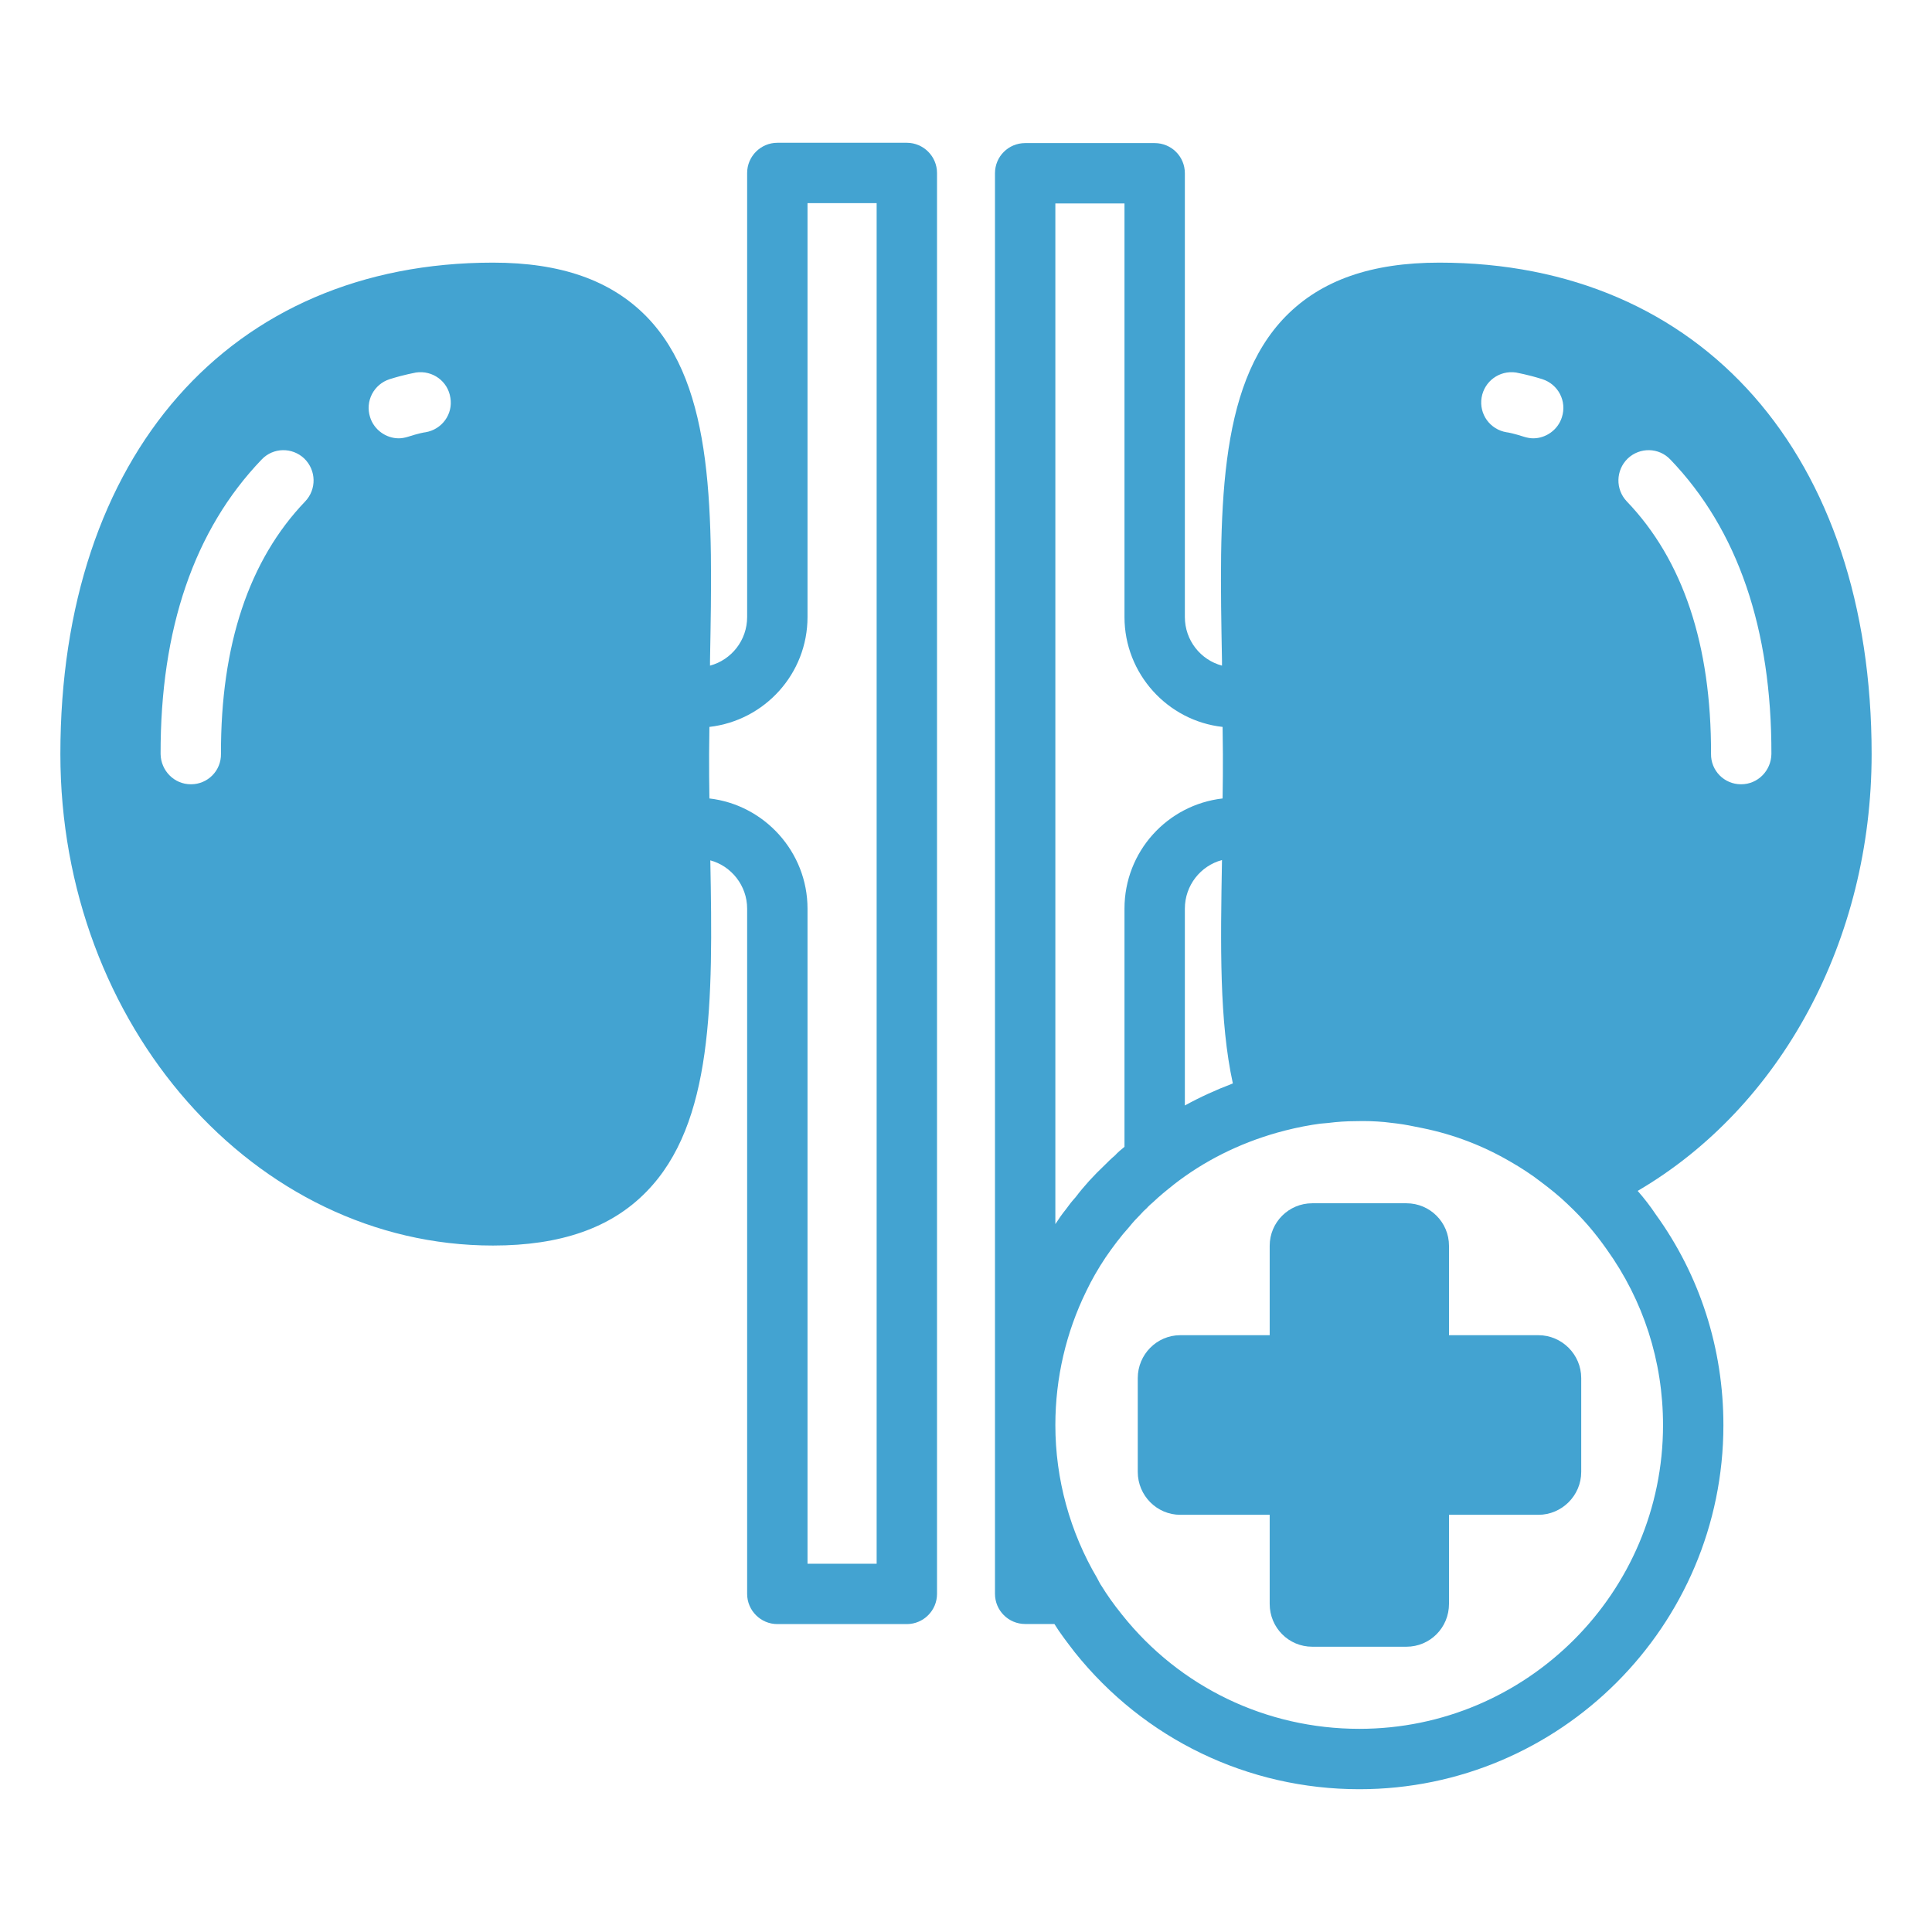 <svg id="Layer_1" viewBox="0 0 64 64" xmlns="http://www.w3.org/2000/svg" data-name="Layer 1" width="300" height="300" version="1.1" xmlns:xlink="http://www.w3.org/1999/xlink" xmlns:svgjs="http://svgjs.dev/svgjs"><g width="100%" height="100%" transform="matrix(1,0,0,1,0,0)"><path d="m50.96 44.23h-2.96v-2.96c0-.78-.63-1.41-1.41-1.41h-3.12c-.78 0-1.41.63-1.41 1.41v2.96h-2.96c-.78 0-1.41.64-1.41 1.42v3.11c0 .78.63 1.42 1.41 1.42h2.96v2.95c0 .79.63 1.42 1.41 1.42h3.12c.78 0 1.41-.63 1.41-1.42v-2.95h2.96c.78 0 1.42-.64 1.42-1.42v-3.11c0-.78-.64-1.42-1.42-1.42z" fill="#43a3d1" fill-opacity="1" data-original-color="#000000ff" stroke="none" stroke-opacity="1"/><path d="m47.68 8.7c-2.25 0-3.91.58-5.09 1.78-2.28 2.33-2.2 6.54-2.11 11.41v.16c-.71-.19-1.23-.84-1.23-1.61v-14.7c0-.56-.45-1-1-1h-4.29c-.55 0-1 .44-1 1v41.466s0 0 0 0v5.591c0 .553.448 1 1 1h.968s.001.002.002.003c.18.29.4.58.67.93 2.3 2.88 5.74 4.54 9.43 4.54 6.65 0 12.06-5.41 12.06-12.06 0-2.54-.78-4.96-2.24-6.98-.18-.27-.38-.53-.6-.78 4.75-2.78 7.75-8.31 7.75-14.47 0-9.89-5.62-16.28-14.32-16.28zm10 17.28h-.01c-.55 0-1-.45-.99-1.01.01-3.61-.93-6.42-2.79-8.36-.38-.4-.37-1.03.03-1.42.4-.38 1.03-.37 1.41.03 2.24 2.33 3.36 5.62 3.35 9.76-.01.55-.45 1-1 1zm-16.84 9.91c-.55.21-1.08.45-1.59.73v-6.52c0-.77.52-1.42 1.23-1.61-.05 2.84-.09 5.34.36 7.4zm9.38-23.55c.03.01.36.06.87.22.53.17.82.73.65 1.26-.13.42-.53.7-.95.7-.1 0-.2-.02-.3-.05-.34-.11-.55-.15-.58-.15-.55-.09-.92-.6-.83-1.15.09-.54.59-.91 1.14-.83zm-15.26-5.6h2.29v13.7c0 1.88 1.43 3.44 3.25 3.64l.01.9c0 .49 0 .98-.01 1.47-1.83.21-3.25 1.76-3.25 3.65v7.89c-.11.09-.22.18-.32.29-.12.1-.23.21-.34.32-.36.34-.68.69-.96 1.06-.12.13-.22.26-.32.4-.13.16-.24.32-.35.49zm20.13 40.47c0 5.54-4.51 10.06-10.06 10.06-3.08 0-5.95-1.38-7.86-3.78-.29-.36-.5-.66-.69-.97-.038-.047-.06-.107-.121-.214-.003-.006-.004-.013-.008-.018-.91-1.538-1.391-3.295-1.391-5.08 0-1.569.36-3.079 1.02-4.428.18-.38.4-.76.64-1.12.24-.35.5-.7.79-1.02.11-.14.24-.28.37-.41.06-.07.13-.14.21-.21.06-.07.13-.13.2-.19.21-.2.44-.39.67-.57l.01-.01c1.01-.79 2.17-1.37 3.44-1.73.36-.1.74-.19 1.17-.26.17-.03.34-.05.51-.06.31-.04.62-.06.91-.06.33-.01.65 0 .97.03.27.03.54.06.8.11l.45.09c1.04.21 2.02.59 2.91 1.11.35.2.69.42 1 .66.32.24.62.48.9.75l.01.01c.5.47.9.94 1.28 1.48 1.22 1.7 1.87 3.71 1.87 5.83z" fill="#43a3d1" fill-opacity="1" data-original-color="#000000ff" stroke="none" stroke-opacity="1"/><path d="m30.04 4.73h-4.29c-.55 0-1 .45-1 1v14.71c0 .77-.52 1.42-1.23 1.61v-.16c.09-4.87.17-9.08-2.11-11.41-1.18-1.2-2.84-1.78-5.08-1.78-8.71 0-14.33 6.39-14.33 16.28 0 8.98 6.43 16.28 14.33 16.28 2.24 0 3.91-.58 5.08-1.78 2.22-2.26 2.21-6.29 2.12-10.98.7.19 1.22.84 1.22 1.6v22.7c0 .55.45 1 1 1h4.29c.55 0 1-.45 1-1v-47.07c0-.55-.45-1-1-1zm-23.71 21.25h-.01c-.55 0-.99-.45-1-1-.01-4.14 1.11-7.43 3.35-9.76.38-.4 1.01-.41 1.41-.03.4.39.41 1.02.03 1.42-1.86 1.94-2.8 4.75-2.79 8.36.01.56-.44 1.01-.99 1.01zm7.76-11.66c-.03 0-.24.04-.58.15-.1.03-.2.05-.3.05-.42 0-.82-.28-.95-.7-.17-.53.12-1.09.65-1.26.51-.16.84-.21.87-.22.55-.08 1.06.29 1.14.84.09.54-.28 1.05-.83 1.14zm14.95 37.48h-2.29v-21.7c0-1.88-1.43-3.44-3.25-3.65-.01-.48-.01-.98-.01-1.47l.01-.9c1.83-.21 3.25-1.76 3.25-3.64v-13.71h2.29z" fill="#43a3d1" fill-opacity="1" data-original-color="#000000ff" stroke="none" stroke-opacity="1"/></g></svg>